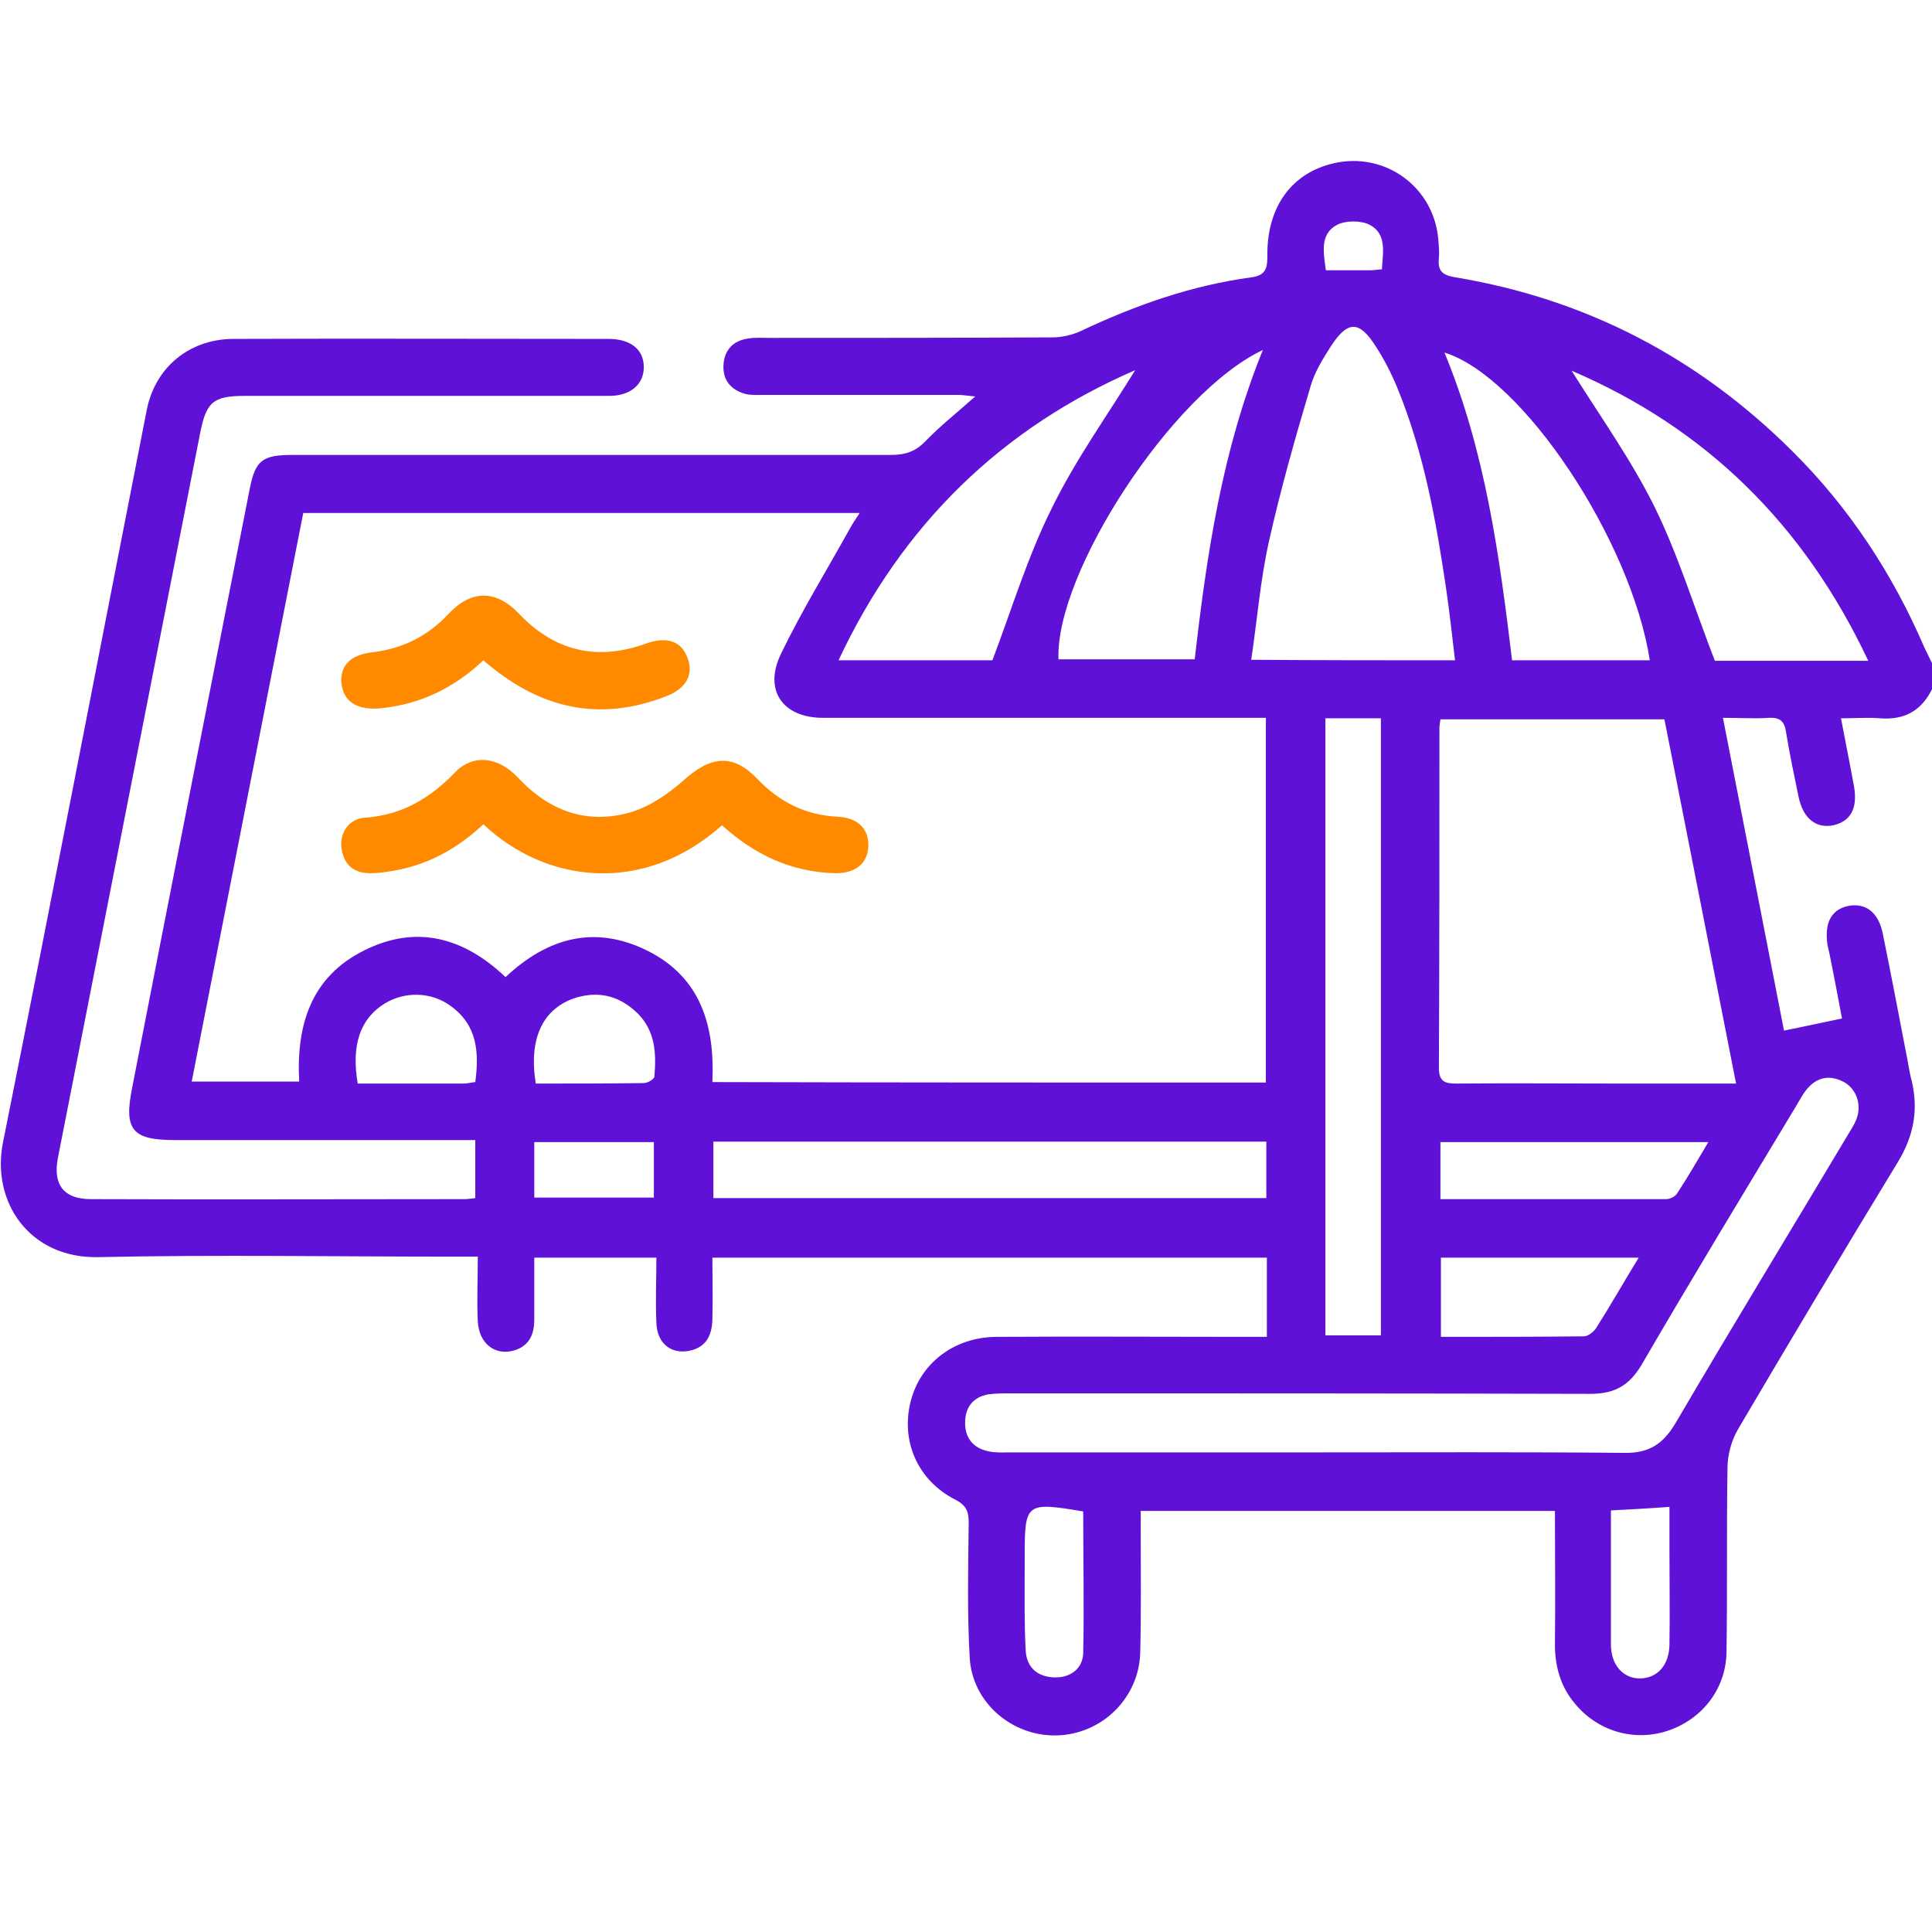 <svg width="48" height="48" viewBox="0 0 48 48" fill="none" xmlns="http://www.w3.org/2000/svg">
<g clip-path="url(#clip0_1315_7538)">
<path d="M48.02 17.081C47.757 17.646 47.331 17.896 46.704 17.846C46.404 17.821 46.09 17.846 45.739 17.846C45.852 18.448 45.965 18.999 46.065 19.551C46.153 20.09 45.977 20.403 45.551 20.503C45.125 20.591 44.799 20.34 44.686 19.802C44.574 19.262 44.461 18.724 44.373 18.185C44.335 17.909 44.21 17.821 43.947 17.834C43.596 17.859 43.232 17.834 42.806 17.834C43.32 20.453 43.821 23.035 44.323 25.605C44.824 25.505 45.275 25.404 45.764 25.304C45.664 24.778 45.564 24.239 45.451 23.687C45.438 23.612 45.413 23.537 45.401 23.462C45.326 22.923 45.501 22.597 45.915 22.509C46.353 22.421 46.679 22.672 46.78 23.211C46.98 24.189 47.168 25.179 47.356 26.157C47.406 26.382 47.431 26.62 47.494 26.846C47.669 27.573 47.544 28.225 47.156 28.864C45.814 31.07 44.486 33.289 43.182 35.507C43.019 35.783 42.919 36.147 42.919 36.473C42.894 38.002 42.919 39.544 42.894 41.073C42.869 41.988 42.267 42.727 41.427 43.003C40.575 43.279 39.672 43.003 39.108 42.301C38.77 41.888 38.632 41.399 38.632 40.86C38.645 39.769 38.632 38.666 38.632 37.538C35.21 37.538 31.813 37.538 28.341 37.538C28.341 37.701 28.341 37.877 28.341 38.039C28.341 39.042 28.354 40.045 28.329 41.048C28.303 42.188 27.376 43.091 26.248 43.116C25.145 43.141 24.155 42.301 24.092 41.186C24.029 40.083 24.054 38.967 24.067 37.851C24.067 37.576 24.029 37.413 23.741 37.262C22.801 36.786 22.375 35.808 22.625 34.818C22.863 33.878 23.691 33.226 24.744 33.214C26.787 33.201 28.843 33.214 30.886 33.214C31.074 33.214 31.249 33.214 31.475 33.214C31.475 32.537 31.475 31.897 31.475 31.246C26.9 31.246 22.337 31.246 17.699 31.246C17.699 31.772 17.712 32.273 17.699 32.787C17.687 33.188 17.536 33.489 17.098 33.565C16.646 33.64 16.32 33.352 16.308 32.863C16.283 32.336 16.308 31.81 16.308 31.246C15.28 31.246 14.315 31.246 13.274 31.246C13.274 31.76 13.274 32.273 13.274 32.787C13.274 33.151 13.149 33.439 12.773 33.552C12.297 33.69 11.896 33.377 11.871 32.825C11.846 32.311 11.871 31.797 11.871 31.221C11.633 31.221 11.444 31.221 11.269 31.221C8.323 31.221 5.39 31.17 2.445 31.233C0.727 31.271 -0.225 29.854 0.076 28.375C1.291 22.308 2.457 16.242 3.648 10.175C3.861 9.122 4.701 8.433 5.779 8.42C8.887 8.408 11.996 8.42 15.117 8.42C15.669 8.42 15.995 8.683 15.995 9.122C15.995 9.548 15.669 9.836 15.13 9.836C12.109 9.836 9.088 9.836 6.08 9.836C5.302 9.836 5.127 9.987 4.977 10.739C3.798 16.743 2.62 22.747 1.442 28.751C1.304 29.428 1.58 29.792 2.257 29.792C5.353 29.804 8.449 29.792 11.545 29.792C11.62 29.792 11.695 29.779 11.808 29.767C11.808 29.29 11.808 28.839 11.808 28.325C11.607 28.325 11.419 28.325 11.244 28.325C8.95 28.325 6.644 28.325 4.35 28.325C3.284 28.325 3.071 28.074 3.284 27.021C4.25 22.058 5.227 17.107 6.205 12.143C6.343 11.441 6.518 11.303 7.258 11.303C12.209 11.303 17.173 11.303 22.124 11.303C22.475 11.303 22.738 11.228 22.989 10.965C23.352 10.589 23.779 10.25 24.23 9.849C24.054 9.836 23.929 9.811 23.804 9.811C22.199 9.811 20.582 9.811 18.978 9.811C18.827 9.811 18.664 9.824 18.514 9.786C18.163 9.686 17.95 9.448 17.975 9.059C18 8.683 18.226 8.458 18.602 8.408C18.777 8.382 18.94 8.395 19.116 8.395C21.46 8.395 23.804 8.395 26.148 8.382C26.386 8.382 26.649 8.32 26.862 8.22C28.216 7.58 29.607 7.091 31.086 6.891C31.487 6.841 31.487 6.615 31.487 6.314C31.487 5.123 32.102 4.296 33.129 4.058C34.42 3.757 35.649 4.66 35.737 5.988C35.749 6.126 35.762 6.277 35.749 6.415C35.712 6.74 35.849 6.841 36.163 6.891C39.409 7.43 42.192 8.884 44.523 11.203C45.94 12.607 47.018 14.249 47.807 16.079C47.87 16.217 47.945 16.355 48.008 16.492C48.02 16.706 48.02 16.893 48.02 17.081ZM31.45 26.896C31.45 23.85 31.45 20.854 31.45 17.834C31.224 17.834 31.036 17.834 30.848 17.834C27.376 17.834 23.904 17.834 20.444 17.834C19.442 17.834 18.965 17.144 19.404 16.242C19.918 15.176 20.545 14.161 21.121 13.121C21.184 13.008 21.259 12.895 21.359 12.745C16.721 12.745 12.134 12.745 7.534 12.745C6.606 17.457 5.691 22.158 4.763 26.871C5.679 26.871 6.543 26.871 7.433 26.871C7.358 25.455 7.734 24.264 9.05 23.612C10.354 22.96 11.532 23.299 12.56 24.276C13.613 23.286 14.791 22.973 16.095 23.625C17.411 24.289 17.762 25.48 17.699 26.884C22.287 26.896 26.849 26.896 31.45 26.896ZM43.132 26.921C42.53 23.85 41.941 20.854 41.352 17.871C39.459 17.871 37.629 17.871 35.787 17.871C35.774 17.971 35.762 18.022 35.762 18.084C35.762 20.905 35.762 23.725 35.749 26.533C35.749 26.858 35.887 26.921 36.163 26.921C37.504 26.909 38.845 26.921 40.199 26.921C41.151 26.921 42.104 26.921 43.132 26.921ZM32.703 36.084C35.248 36.084 37.805 36.072 40.349 36.096C40.964 36.109 41.315 35.883 41.628 35.357C43.032 32.963 44.486 30.581 45.915 28.187C45.99 28.062 46.065 27.949 46.115 27.824C46.266 27.46 46.128 27.059 45.814 26.884C45.438 26.683 45.112 26.771 44.862 27.097C44.774 27.209 44.711 27.335 44.636 27.46C43.345 29.604 42.041 31.747 40.788 33.903C40.475 34.429 40.111 34.63 39.51 34.63C34.709 34.617 29.908 34.617 25.12 34.617C24.932 34.617 24.744 34.617 24.556 34.642C24.18 34.705 23.979 34.968 23.979 35.332C23.966 35.721 24.18 35.984 24.568 36.059C24.731 36.096 24.907 36.084 25.082 36.084C27.614 36.084 30.159 36.084 32.703 36.084ZM36.15 16.405C36.075 15.778 36.012 15.189 35.925 14.6C35.674 12.908 35.373 11.24 34.721 9.648C34.571 9.285 34.395 8.934 34.182 8.608C33.769 7.956 33.48 7.956 33.054 8.621C32.854 8.934 32.653 9.26 32.553 9.623C32.177 10.889 31.813 12.168 31.525 13.459C31.312 14.412 31.237 15.389 31.086 16.392C32.791 16.405 34.42 16.405 36.15 16.405ZM32.929 17.846C32.929 22.985 32.929 28.074 32.929 33.176C33.418 33.176 33.856 33.176 34.308 33.176C34.308 28.049 34.308 22.96 34.308 17.846C33.844 17.846 33.405 17.846 32.929 17.846ZM31.462 28.363C26.849 28.363 22.299 28.363 17.724 28.363C17.724 28.852 17.724 29.303 17.724 29.767C22.325 29.767 26.875 29.767 31.462 29.767C31.462 29.29 31.462 28.852 31.462 28.363ZM28.203 9.197C24.907 10.626 22.425 13.008 20.833 16.405C22.174 16.405 23.453 16.405 24.656 16.405C25.145 15.114 25.533 13.822 26.135 12.619C26.724 11.416 27.526 10.3 28.203 9.197ZM46.416 16.417C44.812 13.008 42.355 10.626 39.046 9.21C39.735 10.313 40.525 11.416 41.114 12.607C41.703 13.81 42.104 15.126 42.605 16.417C43.784 16.417 45.05 16.417 46.416 16.417ZM31.375 8.696C29.131 9.749 26.21 14.236 26.298 16.38C27.426 16.38 28.554 16.38 29.682 16.38C29.983 13.772 30.359 11.203 31.375 8.696ZM40.989 16.405C40.525 13.421 37.83 9.36 35.887 8.759C36.902 11.215 37.253 13.797 37.567 16.405C38.72 16.405 39.848 16.405 40.989 16.405ZM40.713 31.246C39.021 31.246 37.416 31.246 35.799 31.246C35.799 31.91 35.799 32.549 35.799 33.214C37.003 33.214 38.168 33.214 39.346 33.201C39.459 33.201 39.597 33.088 39.66 32.988C40.011 32.436 40.337 31.86 40.713 31.246ZM35.787 29.792C37.692 29.792 39.547 29.792 41.402 29.792C41.49 29.792 41.615 29.729 41.665 29.654C41.929 29.253 42.167 28.839 42.443 28.375C40.186 28.375 37.993 28.375 35.787 28.375C35.787 28.852 35.787 29.278 35.787 29.792ZM13.312 26.921C14.215 26.921 15.105 26.921 15.995 26.909C16.095 26.909 16.258 26.808 16.258 26.746C16.308 26.182 16.283 25.618 15.844 25.179C15.418 24.765 14.929 24.615 14.34 24.778C13.5 25.029 13.124 25.78 13.312 26.921ZM40.023 37.526C40.023 38.654 40.023 39.757 40.023 40.86C40.023 41.374 40.337 41.712 40.763 41.7C41.177 41.687 41.465 41.374 41.477 40.872C41.49 40.07 41.477 39.28 41.477 38.478C41.477 38.127 41.477 37.776 41.477 37.438C40.976 37.475 40.525 37.5 40.023 37.526ZM26.912 37.551C25.483 37.312 25.458 37.337 25.458 38.679C25.458 38.766 25.458 38.867 25.458 38.954C25.458 39.644 25.446 40.333 25.483 41.01C25.508 41.436 25.784 41.662 26.198 41.675C26.586 41.687 26.9 41.461 26.912 41.073C26.937 39.907 26.912 38.729 26.912 37.551ZM8.887 26.921C9.777 26.921 10.655 26.921 11.52 26.921C11.607 26.921 11.695 26.896 11.808 26.884C11.908 26.144 11.858 25.467 11.194 24.991C10.717 24.64 10.066 24.627 9.564 24.928C8.95 25.304 8.724 25.956 8.887 26.921ZM13.274 29.754C14.29 29.754 15.268 29.754 16.245 29.754C16.245 29.265 16.245 28.814 16.245 28.375C15.242 28.375 14.265 28.375 13.274 28.375C13.274 28.852 13.274 29.278 13.274 29.754ZM34.333 6.69C34.358 6.264 34.458 5.813 34.032 5.587C33.819 5.474 33.43 5.474 33.217 5.587C32.791 5.813 32.879 6.264 32.941 6.715C33.317 6.715 33.668 6.715 34.032 6.715C34.107 6.715 34.207 6.703 34.333 6.69Z" fill="#5F11D7"/>
<path d="M12.009 20.479C11.344 21.105 10.592 21.506 9.715 21.644C9.552 21.669 9.376 21.695 9.201 21.695C8.8 21.695 8.549 21.494 8.487 21.093C8.424 20.704 8.662 20.341 9.063 20.316C9.978 20.253 10.68 19.839 11.307 19.188C11.758 18.724 12.385 18.799 12.874 19.325C13.663 20.165 14.616 20.504 15.719 20.165C16.183 20.015 16.634 19.701 17.01 19.363C17.674 18.774 18.226 18.724 18.828 19.363C19.367 19.927 20.018 20.253 20.808 20.291C21.322 20.316 21.598 20.604 21.573 21.043C21.548 21.456 21.259 21.695 20.758 21.695C19.655 21.669 18.74 21.231 17.938 20.504C15.97 22.259 13.55 21.933 12.009 20.479Z" fill="#FF8A00"/>
<path d="M12.009 16.405C11.282 17.094 10.442 17.495 9.477 17.595C8.9 17.658 8.537 17.445 8.486 16.994C8.436 16.543 8.7 16.267 9.264 16.204C10.003 16.116 10.63 15.803 11.144 15.251C11.708 14.65 12.322 14.65 12.886 15.239C13.776 16.179 14.829 16.43 16.045 15.991C16.571 15.803 16.935 15.928 17.085 16.355C17.236 16.756 17.048 17.107 16.559 17.295C14.867 17.959 13.375 17.595 12.009 16.405Z" fill="#FF8A00"/>
</g>
<defs>
<clipPath id="clip0_1315_7538">
<rect width="48" height="48" fill="white"/>
</clipPath>
</defs>
</svg>
